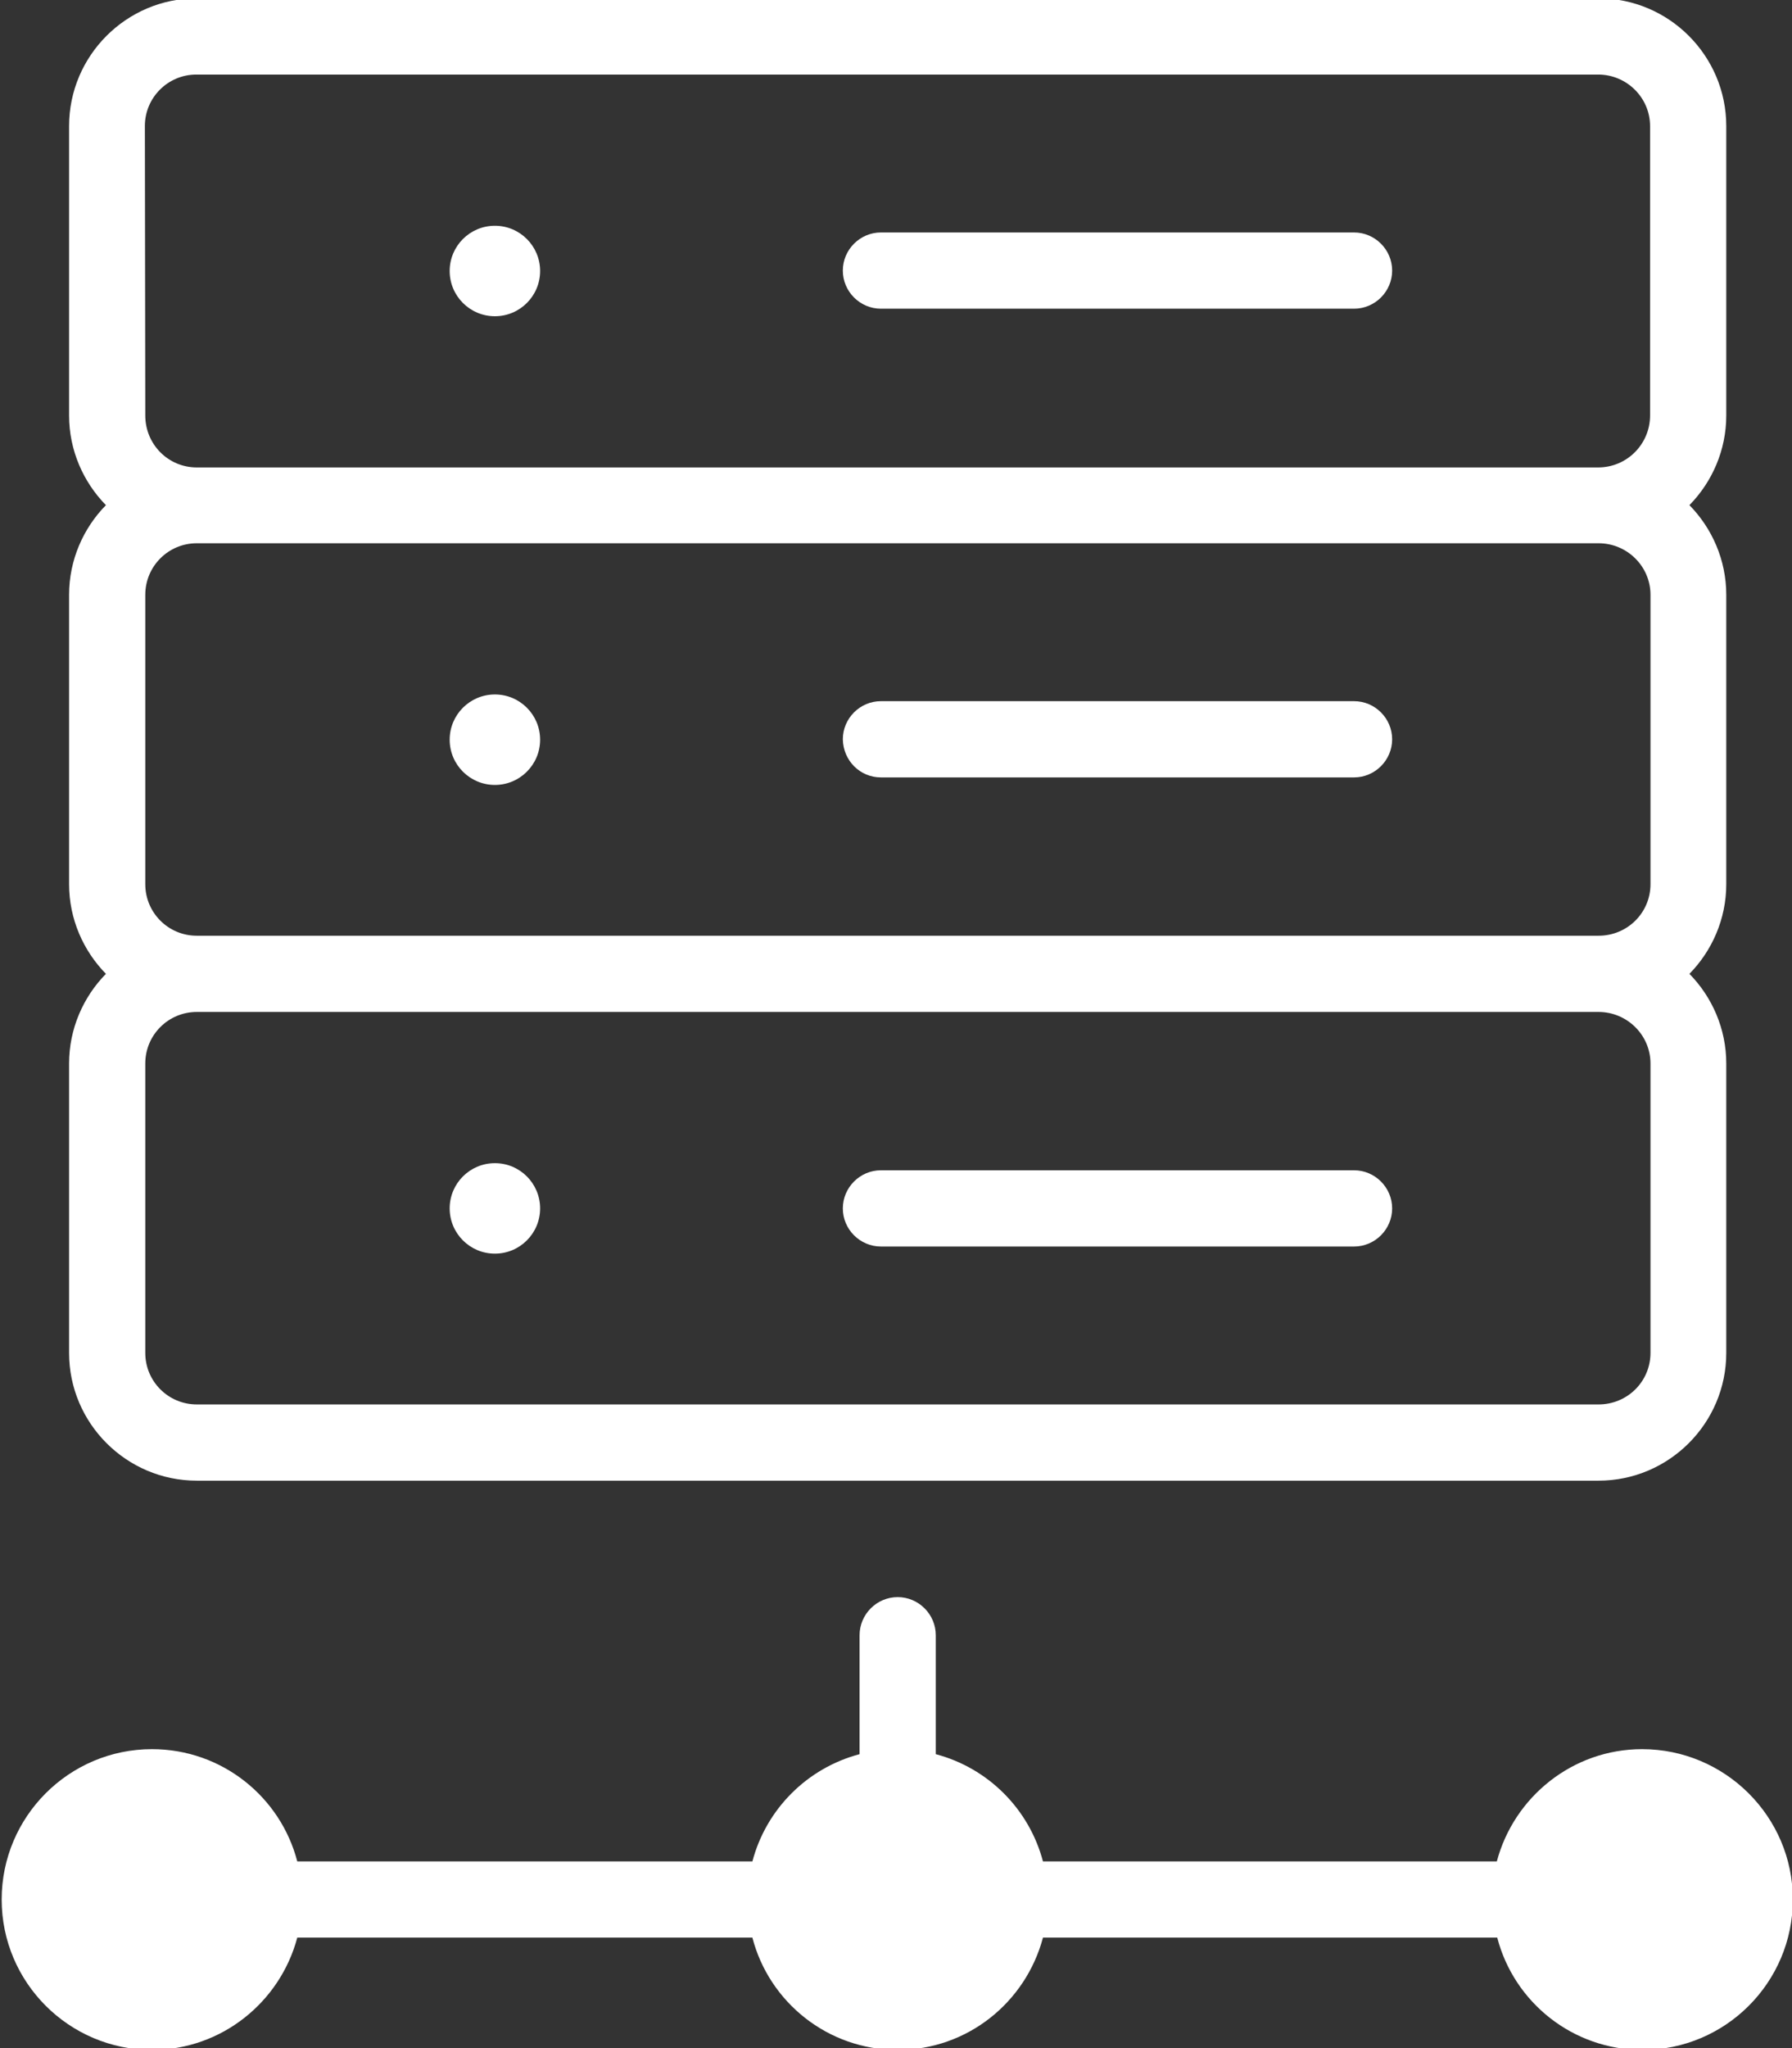 <?xml version="1.0" encoding="utf-8"?>
<!-- Generator: Adobe Illustrator 21.1.0, SVG Export Plug-In . SVG Version: 6.00 Build 0)  -->
<svg version="1.1" id="Layer_1" xmlns="http://www.w3.org/2000/svg" xmlns:xlink="http://www.w3.org/1999/xlink" x="0px" y="0px"
	 viewBox="0 0 428 489" style="enable-background:new 0 0 428 489;" xml:space="preserve">
<rect x="0" y="0" width="428" height="489" fill="#333333" stroke="none"/>
<style type="text/css">
	.st0{fill:#FFFFFF;}
</style>
<circle class="st0" cx="214.4" cy="453.5" r="26.8"/>
<circle class="st0" cx="392.2" cy="453.5" r="26.8"/>
<circle class="st0" cx="36.4" cy="453.5" r="26.8"/>
<path class="st0" d="M412.3,30.1c0-16.8-13.7-30.5-30.5-30.5H47c-16.8,0-30.5,13.7-30.5,30.5v69.1c0,8.3,3.4,15.9,8.8,21.4
	c-5.4,5.5-8.8,13.1-8.8,21.4v69.1c0,8.3,3.4,15.9,8.8,21.4c-5.4,5.5-8.8,13.1-8.8,21.4V323c0,16.8,13.7,30.5,30.5,30.5h334.8
	c16.8,0,30.5-13.7,30.5-30.5v-69.1c0-8.3-3.4-15.9-8.8-21.4c5.4-5.5,8.8-13.1,8.8-21.4V142c0-8.3-3.4-15.9-8.8-21.4
	c5.4-5.5,8.8-13.1,8.8-21.4V30.1L412.3,30.1z M34.6,30.1c0-6.8,5.5-12.3,12.3-12.3h334.8c6.8,0,12.4,5.5,12.4,12.3v69.1
	c0,6.8-5.5,12.4-12.4,12.4H47c-6.8,0-12.3-5.5-12.3-12.4L34.6,30.1L34.6,30.1z M394.2,142v69.1c0,6.8-5.5,12.3-12.4,12.3H47
	c-6.8,0-12.3-5.5-12.3-12.3V142c0-6.8,5.5-12.3,12.3-12.3h334.8C388.6,129.7,394.2,135.2,394.2,142z M394.2,323
	c0,6.8-5.5,12.3-12.4,12.3H47c-6.8,0-12.3-5.5-12.3-12.3v-69.1c0-6.8,5.5-12.3,12.3-12.3h334.8c6.8,0,12.4,5.5,12.4,12.3V323z"/>
<path class="st0" d="M210.4,73.7h113c5,0,9.1-4.1,9.1-9.1s-4.1-9.1-9.1-9.1h-113c-5,0-9.1,4.1-9.1,9.1S205.4,73.7,210.4,73.7z"/>
<circle class="st0" cx="118.2" cy="64.7" r="10.8"/>
<path class="st0" d="M210.4,185.6h113c5,0,9.1-4.1,9.1-9.1s-4.1-9.1-9.1-9.1h-113c-5,0-9.1,4.1-9.1,9.1
	C201.4,181.6,205.4,185.6,210.4,185.6z M323.4,279.4h-113c-5,0-9.1,4.1-9.1,9.1s4.1,9.1,9.1,9.1h113c5,0,9.1-4.1,9.1-9.1
	S328.4,279.4,323.4,279.4z"/>
<circle class="st0" cx="118.2" cy="176.6" r="10.8"/>
<circle class="st0" cx="118.2" cy="288.5" r="10.8"/>
<path class="st0" d="M392.2,417.6c-16.6,0-30.6,11.4-34.7,26.8H249.1c-3.3-12.5-13.1-22.3-25.6-25.6v-28.4c0-5-4.1-9.1-9.1-9.1
	s-9.1,4.1-9.1,9.1v28.4c-12.5,3.3-22.3,13.1-25.6,25.6H71c-4-15.4-18-26.8-34.7-26.8c-19.8,0-35.9,16.1-35.9,35.9
	c0,19.8,16.1,35.9,35.9,35.9c16.6,0,30.6-11.4,34.7-26.8h108.7c4,15.4,18,26.8,34.7,26.8s30.6-11.4,34.7-26.8h108.5
	c4,15.4,18,26.8,34.7,26.8c19.8,0,35.9-16.1,35.9-35.9C428.2,433.7,412,417.6,392.2,417.6z M36.4,471.2c-9.8,0-17.8-8-17.8-17.8
	s8-17.8,17.8-17.8s17.8,8,17.8,17.8S46.1,471.2,36.4,471.2z M214.4,471.2c-9.8,0-17.8-8-17.8-17.8s8-17.8,17.8-17.8
	s17.8,8,17.8,17.8S224.2,471.2,214.4,471.2z M392.2,471.2c-9.8,0-17.8-8-17.8-17.8s8-17.8,17.8-17.8s17.8,8,17.8,17.8
	S402,471.2,392.2,471.2z"/>
</svg>
